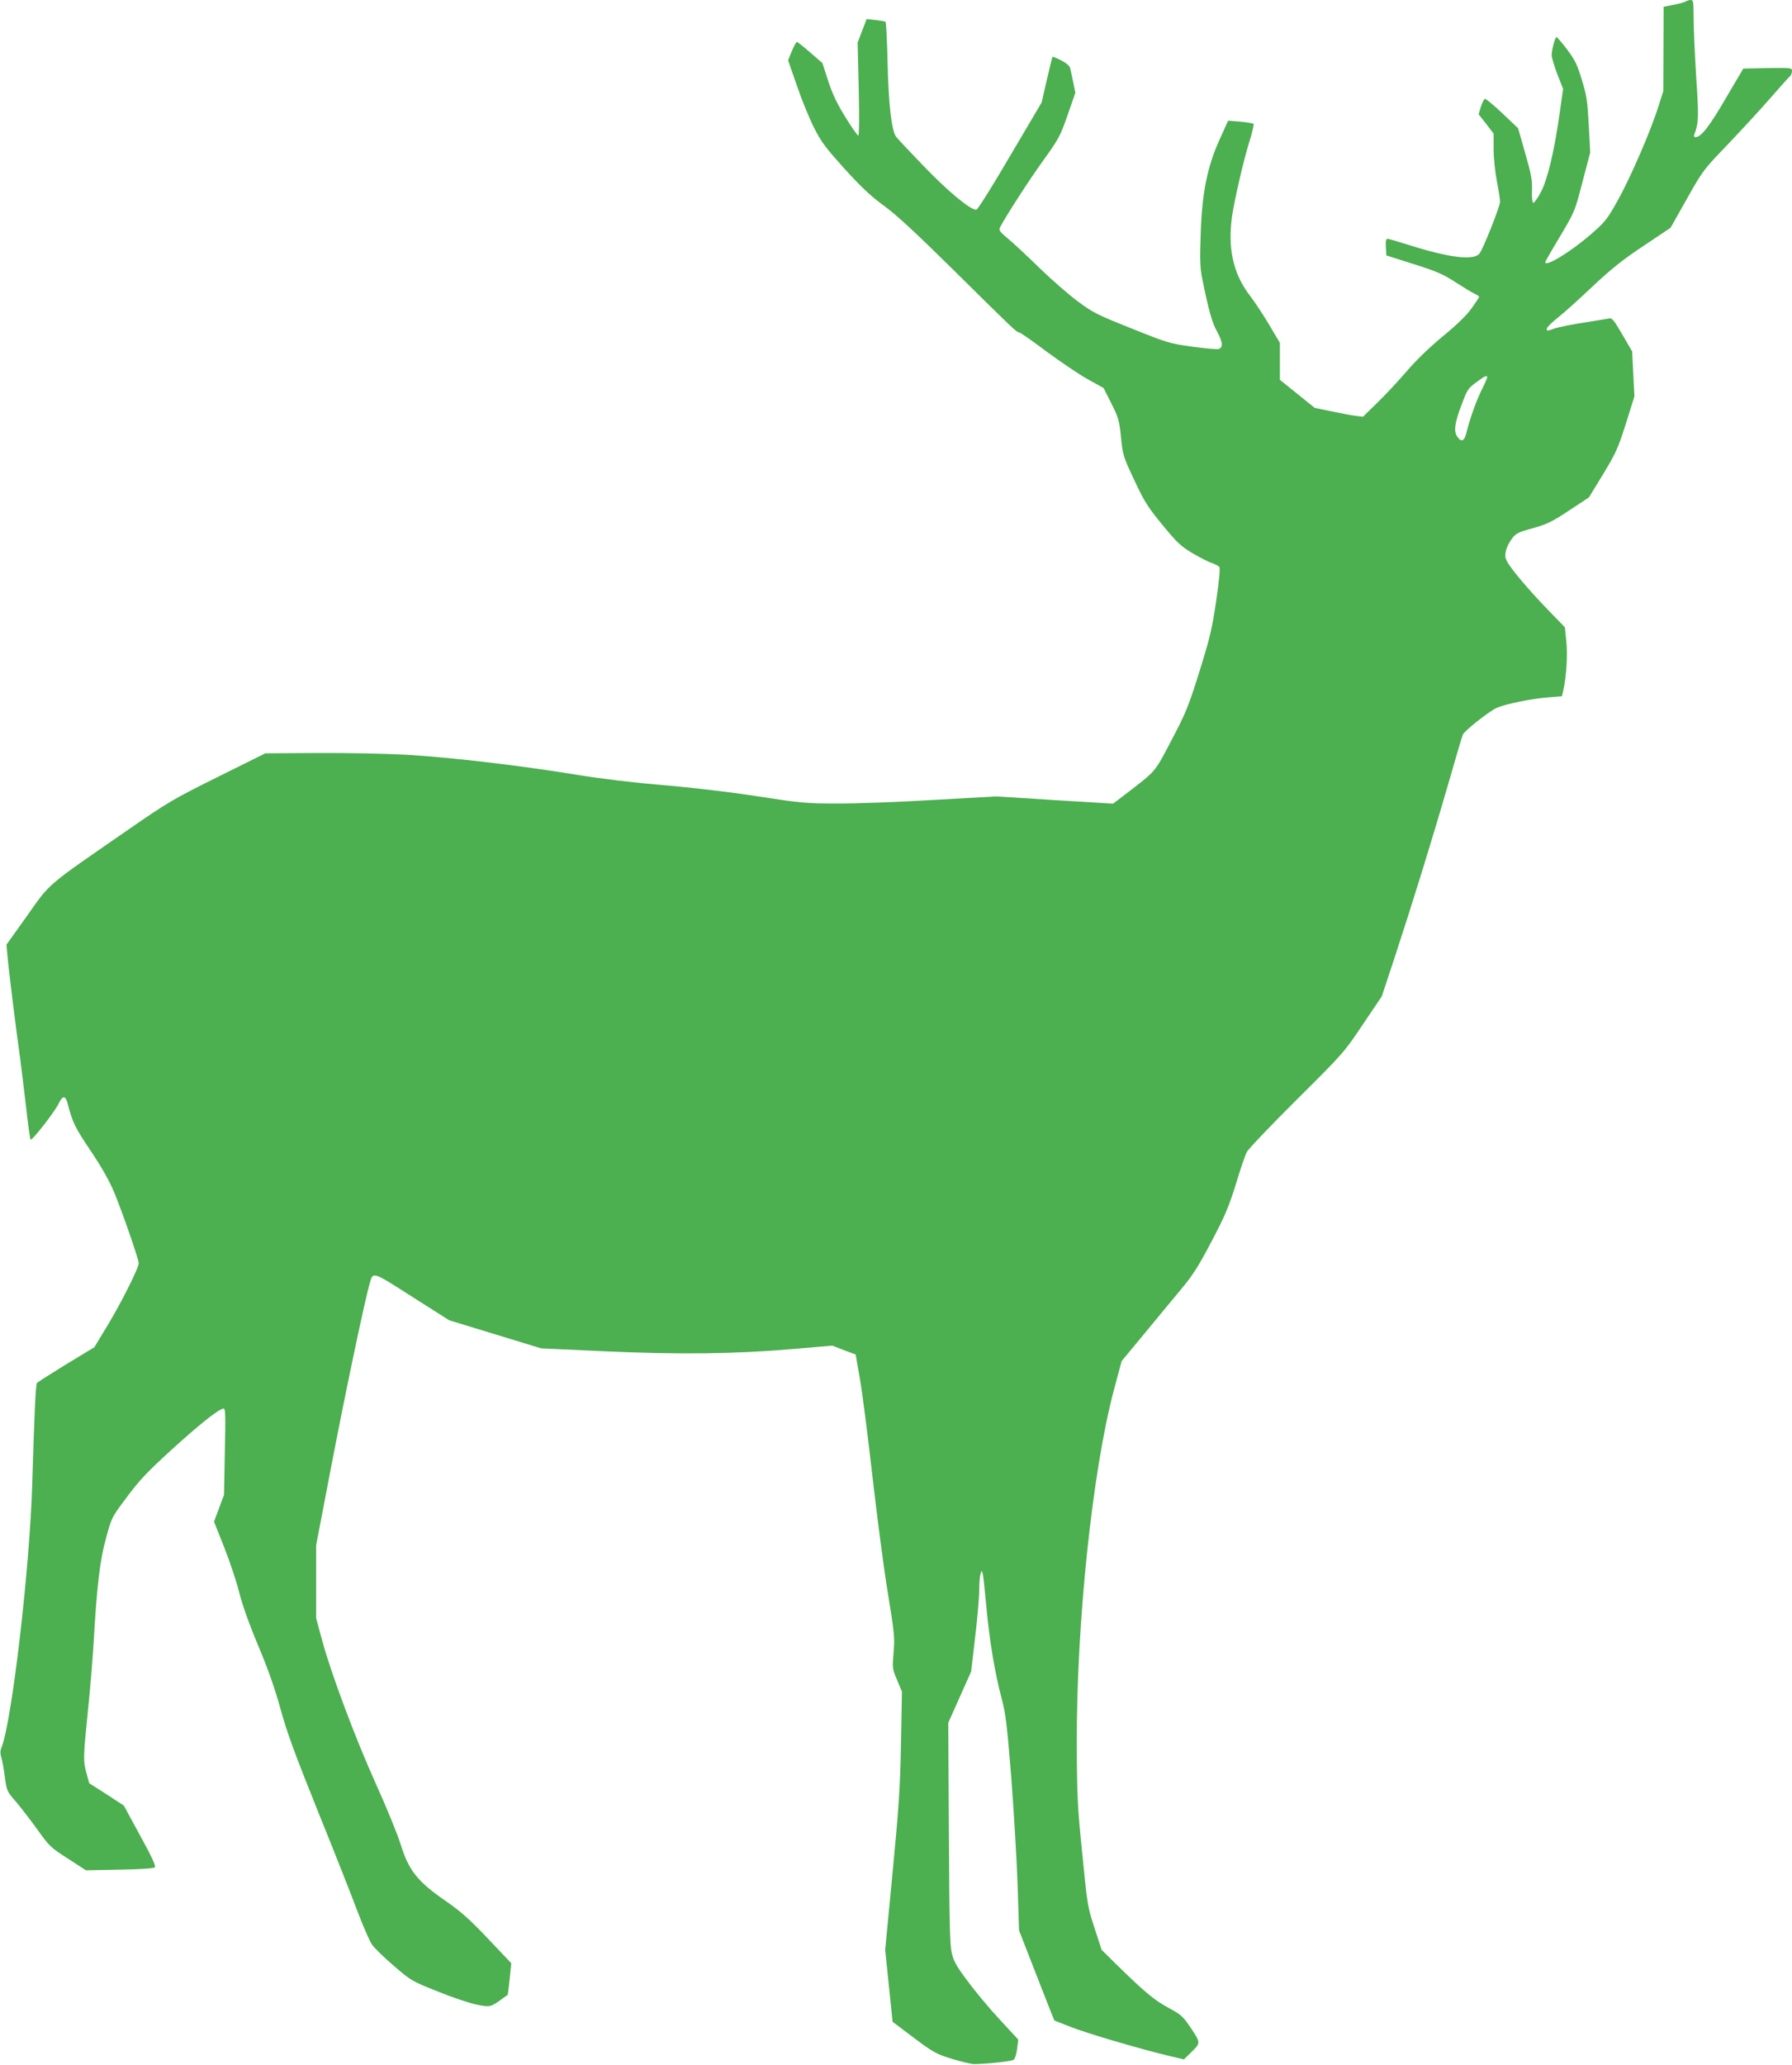 <?xml version="1.0" standalone="no"?>
<!DOCTYPE svg PUBLIC "-//W3C//DTD SVG 20010904//EN"
 "http://www.w3.org/TR/2001/REC-SVG-20010904/DTD/svg10.dtd">
<svg version="1.0" xmlns="http://www.w3.org/2000/svg"
 width="1111pt" height="1280pt" viewBox="0 0 1111 1280"
 preserveAspectRatio="xMidYMid meet">
<g transform="translate(0,1280) scale(0.1,-0.1)"
fill="#4caf50" stroke="none">
<path d="M10451 12791 c-8 -5 -42 -15 -76 -21 l-61 -12 -1 -261 -1 -262 -32
-100 c-48 -152 -176 -446 -253 -582 -64 -114 -75 -128 -167 -208 -124 -107
-280 -202 -280 -170 0 3 35 65 79 138 108 182 103 171 154 367 l46 175 -9 170
c-8 149 -13 183 -43 280 -28 94 -42 122 -91 188 -32 42 -62 77 -66 77 -9 0
-30 -79 -30 -113 0 -14 16 -66 35 -117 l36 -91 -21 -147 c-33 -237 -76 -417
-118 -495 -20 -37 -41 -66 -46 -64 -6 2 -10 34 -8 78 2 63 -4 97 -42 229 l-44
155 -98 93 c-54 51 -102 91 -108 89 -6 -2 -17 -24 -25 -49 l-14 -46 47 -60 46
-60 0 -96 c0 -54 9 -140 20 -198 11 -57 20 -114 20 -128 0 -29 -106 -296 -128
-322 -37 -44 -188 -25 -432 52 -69 22 -131 40 -138 40 -9 0 -12 -14 -10 -52
l3 -51 170 -54 c145 -46 183 -63 260 -113 50 -32 102 -64 118 -71 15 -7 27
-15 27 -19 0 -4 -22 -37 -48 -73 -31 -43 -94 -104 -180 -174 -84 -70 -166
-149 -225 -219 -52 -60 -133 -147 -181 -193 l-86 -84 -48 6 c-26 3 -93 16
-149 28 l-102 21 -108 87 -108 87 0 115 0 114 -64 108 c-35 60 -90 143 -122
185 -105 136 -140 299 -109 502 18 111 69 332 104 446 19 60 31 112 28 116 -4
4 -41 10 -82 14 l-76 6 -51 -113 c-78 -170 -111 -335 -119 -589 -6 -162 -4
-209 10 -280 41 -200 60 -268 93 -328 34 -62 37 -95 9 -105 -8 -3 -80 3 -162
14 -143 20 -154 23 -378 113 -209 83 -241 99 -331 166 -55 40 -163 134 -240
209 -77 75 -166 158 -198 184 -52 44 -56 50 -46 70 36 69 185 300 271 418 93
130 102 147 147 276 l48 138 -13 65 c-8 36 -16 75 -19 87 -3 15 -24 32 -56 49
-28 14 -52 24 -54 22 -1 -2 -17 -66 -35 -143 l-32 -140 -196 -332 c-108 -185
-201 -333 -209 -333 -38 0 -170 109 -322 266 -90 93 -170 178 -177 189 -27 43
-45 199 -51 453 -3 139 -9 255 -13 257 -4 3 -32 7 -62 11 l-55 6 -28 -73 -28
-73 7 -288 c4 -178 3 -288 -3 -288 -5 0 -41 51 -79 113 -51 82 -80 142 -107
224 l-36 112 -75 65 c-41 36 -79 66 -83 66 -5 0 -19 -26 -32 -57 l-23 -57 54
-155 c29 -86 77 -203 106 -261 46 -91 72 -125 191 -257 104 -115 164 -170 243
-228 75 -54 197 -167 425 -392 376 -372 398 -393 413 -393 7 0 83 -53 169
-118 87 -64 202 -142 256 -172 l99 -55 48 -95 c44 -88 49 -104 60 -210 11
-111 14 -120 82 -265 62 -133 82 -165 174 -277 91 -111 113 -132 186 -176 46
-27 100 -55 120 -61 20 -7 41 -18 47 -24 7 -9 1 -74 -19 -212 -26 -176 -39
-229 -104 -438 -68 -217 -84 -256 -173 -425 -107 -204 -92 -186 -290 -338
l-72 -55 -362 22 -362 23 -391 -22 c-215 -13 -484 -23 -597 -22 -193 0 -224 3
-495 45 -176 27 -404 54 -584 69 -191 16 -381 39 -540 65 -341 56 -783 108
-1050 123 -124 7 -371 12 -550 11 l-325 -2 -294 -146 c-278 -138 -310 -157
-560 -330 -512 -354 -477 -324 -623 -531 l-128 -179 6 -65 c6 -77 59 -505 79
-640 7 -52 23 -185 36 -295 12 -110 25 -204 29 -208 8 -9 152 175 176 227 23
48 41 46 54 -6 30 -116 45 -146 141 -289 70 -104 117 -188 147 -259 52 -126
152 -415 152 -439 0 -30 -105 -239 -192 -384 l-83 -137 -175 -106 c-96 -59
-178 -111 -181 -116 -8 -12 -17 -215 -29 -623 -15 -523 -127 -1480 -191 -1637
-8 -19 -8 -37 -1 -60 6 -18 16 -73 22 -121 12 -87 13 -90 70 -155 31 -37 91
-115 133 -173 73 -102 82 -111 189 -179 l111 -72 209 4 c125 2 212 8 218 14 8
8 -20 68 -91 197 l-101 186 -107 70 -108 69 -16 59 c-22 77 -21 103 8 388 14
132 29 319 35 415 21 365 39 517 77 655 35 130 35 130 129 255 76 103 126 156
276 293 178 162 298 257 325 257 11 0 12 -51 7 -267 l-5 -268 -31 -83 -31 -83
61 -154 c34 -85 76 -210 93 -277 19 -78 62 -199 118 -333 62 -147 104 -266
140 -396 40 -147 89 -279 232 -635 100 -247 210 -525 244 -617 35 -92 76 -187
91 -209 16 -23 78 -83 138 -134 105 -91 112 -94 270 -157 88 -36 196 -72 239
-81 85 -17 90 -16 157 33 19 14 36 26 37 26 2 1 7 46 13 99 l10 98 -145 153
c-116 122 -168 168 -266 236 -170 117 -226 188 -275 348 -20 64 -89 233 -154
376 -128 284 -278 684 -334 893 l-36 133 0 225 0 226 95 496 c84 438 204 1011
237 1127 21 75 14 77 263 -82 l230 -146 285 -87 285 -87 390 -18 c464 -21 817
-17 1172 14 l243 21 72 -28 73 -27 27 -155 c15 -85 49 -355 77 -600 28 -245
70 -569 95 -720 42 -256 44 -282 36 -373 -8 -96 -8 -100 22 -170 l30 -72 -6
-320 c-5 -273 -13 -391 -52 -800 l-46 -480 23 -223 23 -223 130 -98 c122 -91
139 -101 236 -131 58 -18 121 -33 140 -33 81 1 231 17 245 27 8 6 17 36 21 68
l7 57 -114 123 c-63 68 -152 174 -198 237 -69 91 -88 125 -100 175 -12 50 -15
180 -18 744 l-4 684 71 159 71 159 24 207 c14 115 25 246 26 293 0 47 4 94 8
105 l8 20 6 -20 c3 -11 13 -101 22 -200 19 -209 52 -410 94 -568 26 -98 34
-160 61 -497 16 -212 34 -511 39 -665 l9 -280 80 -205 c44 -113 93 -238 109
-279 l30 -74 99 -39 c101 -40 431 -137 607 -179 l97 -23 41 40 c64 62 64 61 4
152 -51 75 -60 84 -141 128 -87 47 -145 95 -322 268 l-92 91 -44 135 c-43 131
-45 144 -76 460 -30 296 -33 358 -34 690 -2 744 97 1687 231 2189 l47 175 145
175 c80 97 183 222 230 278 68 82 104 139 183 290 83 157 107 215 150 353 27
91 58 181 68 200 10 19 150 166 310 325 289 287 293 292 409 465 l118 175 81
245 c103 313 229 719 332 1075 44 154 84 289 89 301 11 26 169 150 213 168 59
24 211 55 308 63 l94 8 8 35 c19 85 28 219 19 304 l-9 88 -89 92 c-104 106
-207 224 -253 290 -27 40 -31 53 -25 85 3 22 20 57 36 79 27 36 37 42 131 68
89 25 119 39 226 110 l123 81 88 144 c79 131 92 159 141 313 l53 169 -7 140
-7 139 -61 105 c-52 89 -64 104 -82 99 -12 -2 -83 -14 -160 -26 -76 -12 -156
-28 -178 -36 -49 -17 -48 -17 -48 -1 0 8 30 38 68 68 37 29 135 117 217 195
116 109 188 166 316 251 l166 111 101 179 c99 176 103 181 254 338 84 88 202
216 262 285 60 69 115 130 122 136 8 6 14 21 14 33 0 21 -2 21 -151 19 l-151
-3 -109 -185 c-101 -174 -153 -240 -187 -240 -9 0 -12 6 -7 18 26 69 28 103
11 357 -9 143 -16 308 -16 368 0 95 -2 107 -17 107 -10 0 -24 -4 -32 -9z
m-1231 -2330 c0 -5 -15 -40 -34 -78 -33 -65 -74 -181 -96 -270 -12 -49 -32
-55 -56 -18 -22 33 -15 85 27 195 37 99 40 103 99 146 47 35 60 40 60 25z"/>
</g>
</svg>
